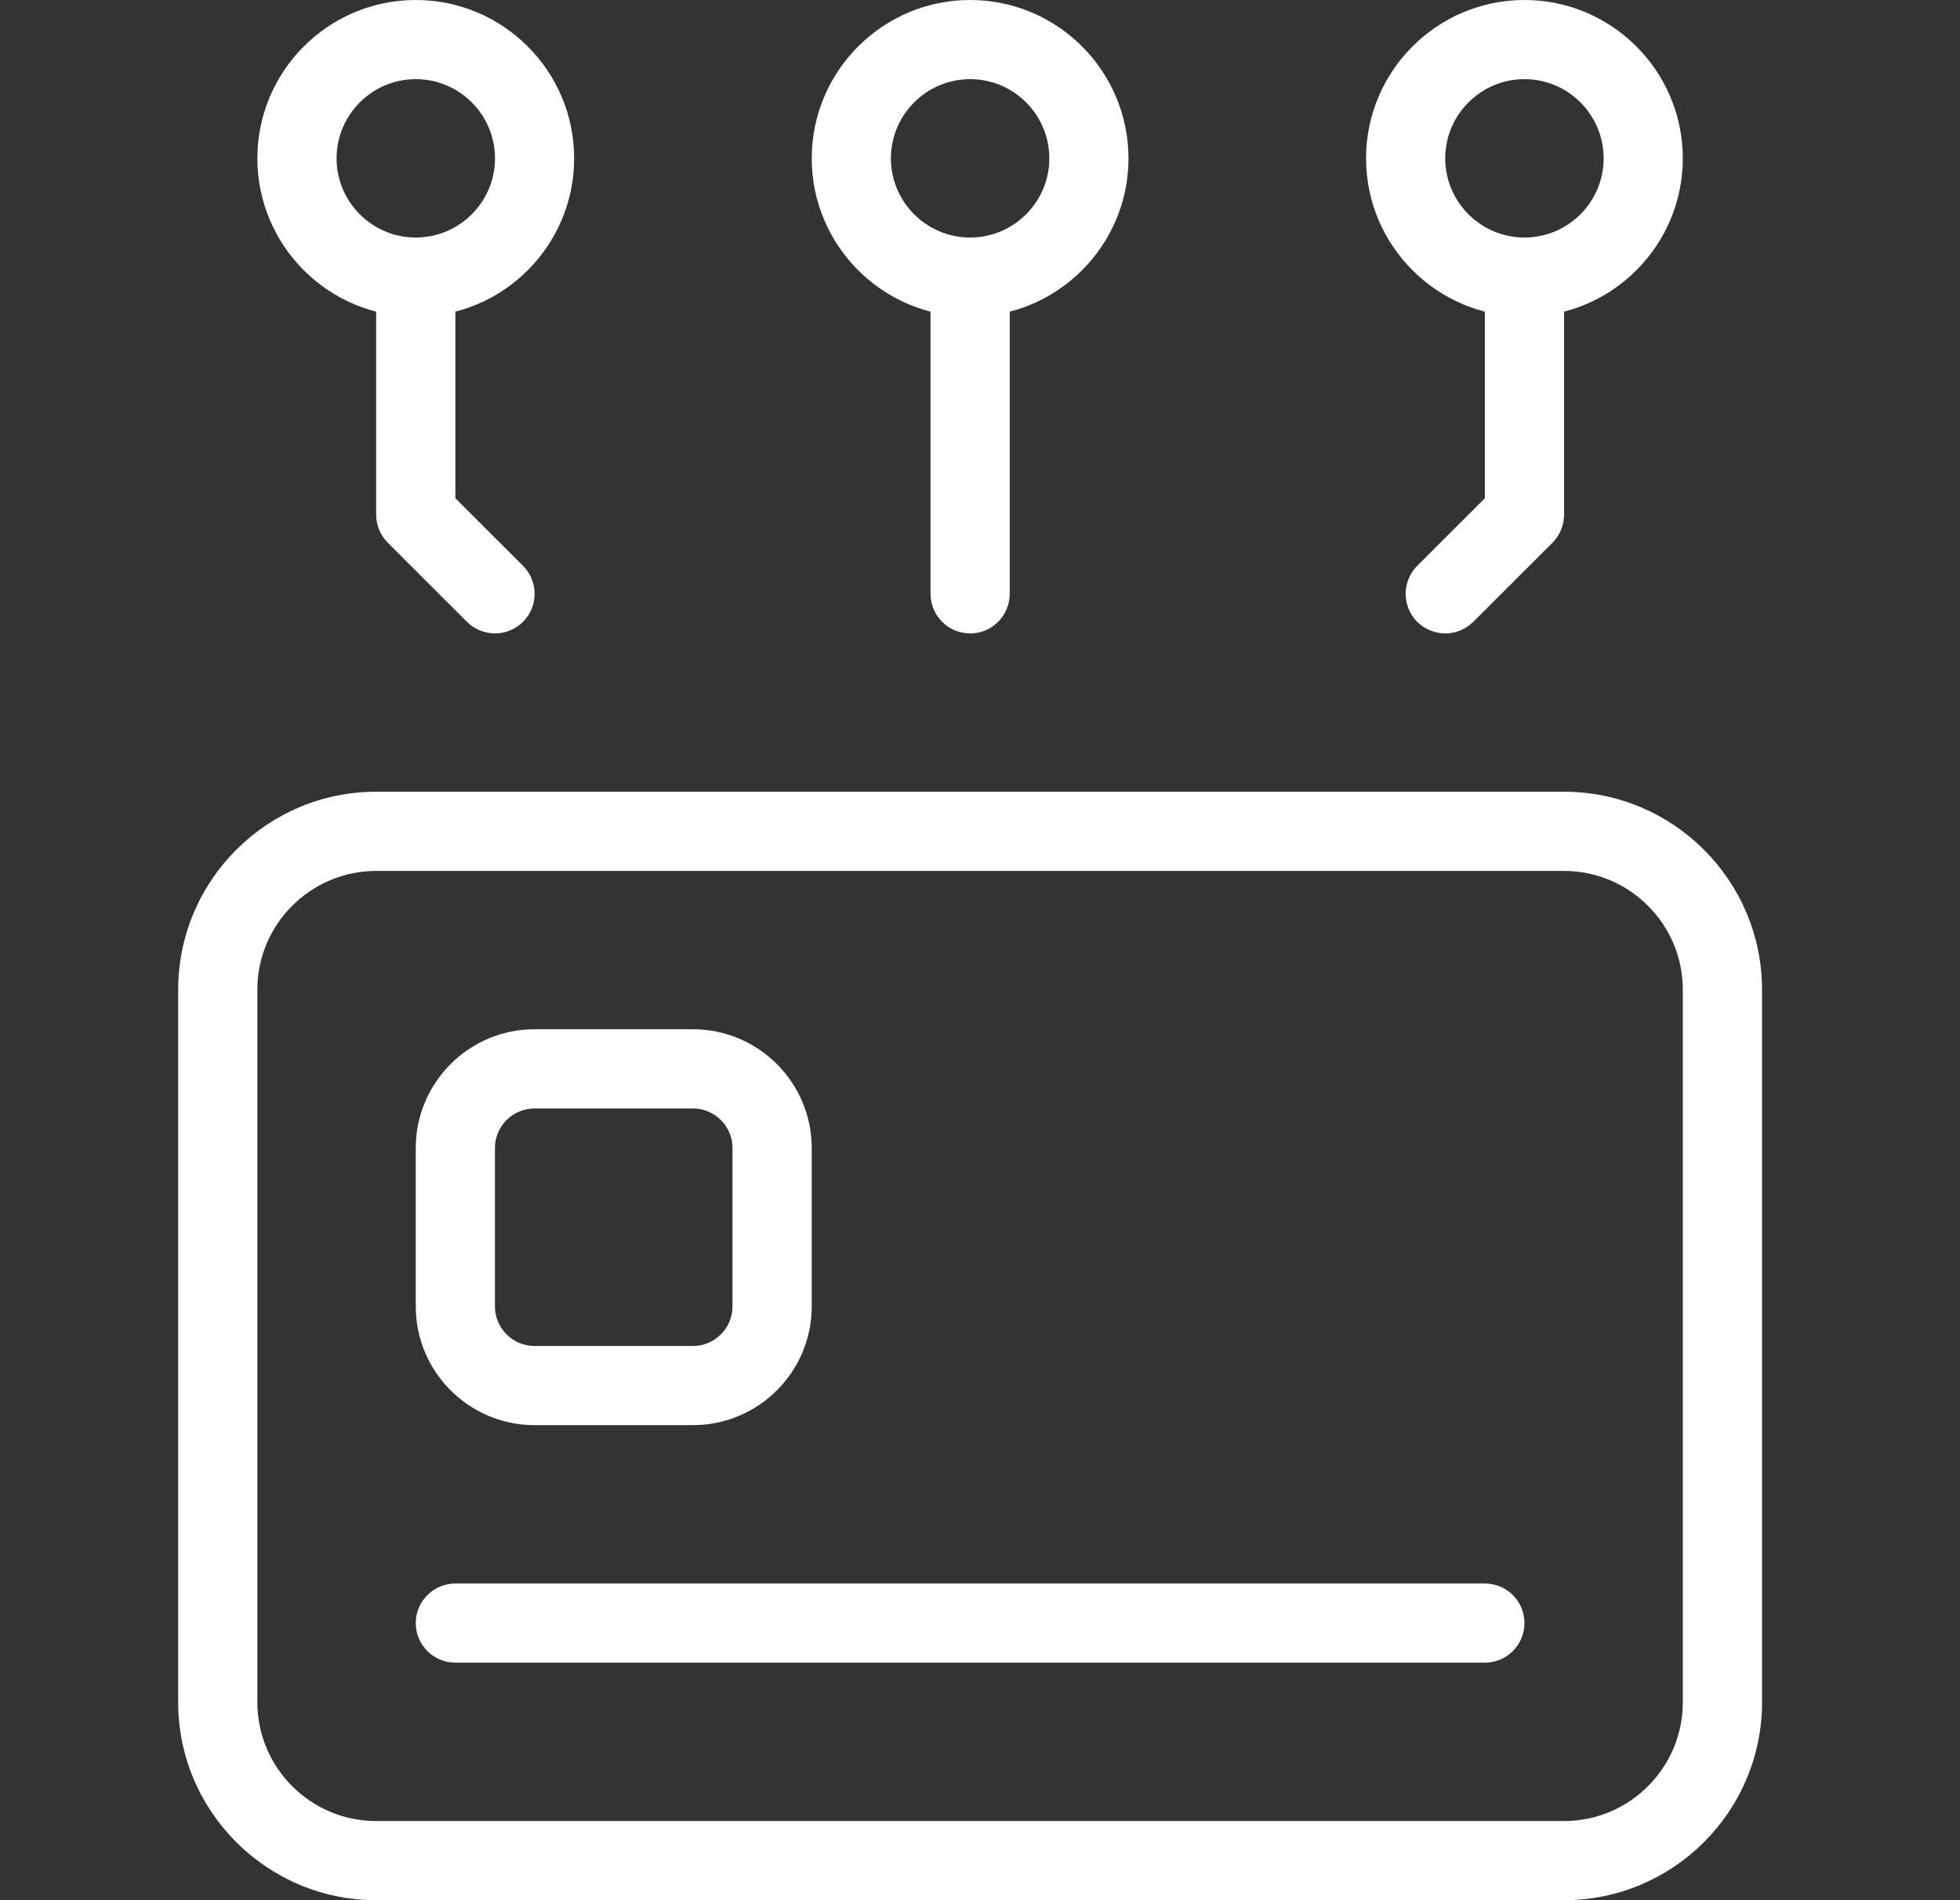 <svg width="33" height="32" viewBox="0 0 33 32" fill="none" xmlns="http://www.w3.org/2000/svg">
<rect x="0" y="0" width="33" height="32" fill="#333333" stroke="none"/>
<path d="M26.333 32H6.333C4.495 32 3 30.504 3 28.667V16.667C3 14.829 4.495 13.333 6.333 13.333H26.333C28.172 13.333 29.667 14.829 29.667 16.667V28.667C29.667 30.504 28.172 32 26.333 32ZM6.333 14.667C5.231 14.667 4.333 15.564 4.333 16.667V28.667C4.333 29.769 5.231 30.667 6.333 30.667H26.333C27.436 30.667 28.333 29.769 28.333 28.667V16.667C28.333 15.564 27.436 14.667 26.333 14.667H6.333Z" fill="white"/>
<path d="M11.667 24H9C7.897 24 7 23.103 7 22V19.333C7 18.231 7.897 17.333 9 17.333H11.667C12.769 17.333 13.667 18.231 13.667 19.333V22C13.667 23.103 12.769 24 11.667 24ZM9 18.667C8.633 18.667 8.333 18.965 8.333 19.333V22C8.333 22.368 8.633 22.667 9 22.667H11.667C12.033 22.667 12.333 22.368 12.333 22V19.333C12.333 18.965 12.033 18.667 11.667 18.667H9Z" fill="white"/>
<path d="M25 28H7.667C7.299 28 7 27.701 7 27.333C7 26.965 7.299 26.667 7.667 26.667H25C25.368 26.667 25.667 26.965 25.667 27.333C25.667 27.701 25.368 28 25 28Z" fill="white"/>
<path d="M16.334 5.333C14.863 5.333 13.667 4.137 13.667 2.667C13.667 1.196 14.863 0 16.334 0C17.804 0 19 1.196 19 2.667C19 4.137 17.804 5.333 16.334 5.333ZM16.334 1.333C15.598 1.333 15 1.932 15 2.667C15 3.401 15.598 4 16.334 4C17.07 4 17.667 3.401 17.667 2.667C17.667 1.932 17.07 1.333 16.334 1.333Z" fill="white"/>
<path d="M16.334 10.667C15.966 10.667 15.667 10.368 15.667 10V4.667C15.667 4.299 15.966 4 16.334 4C16.702 4 17 4.299 17 4.667V10C17 10.368 16.702 10.667 16.334 10.667Z" fill="white"/>
<path d="M8.334 10.667C8.163 10.667 7.992 10.601 7.862 10.472L6.528 9.139C6.404 9.013 6.333 8.844 6.333 8.667V4.667C6.333 4.299 6.632 4 7 4C7.368 4 7.667 4.299 7.667 4.667V8.391L8.806 9.529C9.066 9.789 9.066 10.212 8.806 10.472C8.675 10.601 8.504 10.667 8.334 10.667Z" fill="white"/>
<path d="M7 5.333C5.529 5.333 4.333 4.137 4.333 2.667C4.333 1.196 5.529 0 7 0C8.471 0 9.667 1.196 9.667 2.667C9.667 4.137 8.471 5.333 7 5.333ZM7 1.333C6.264 1.333 5.667 1.932 5.667 2.667C5.667 3.401 6.264 4 7 4C7.736 4 8.334 3.401 8.334 2.667C8.334 1.932 7.736 1.333 7 1.333Z" fill="white"/>
<path d="M24.334 10.667C24.163 10.667 23.992 10.601 23.861 10.472C23.602 10.212 23.602 9.789 23.861 9.529L25 8.391V4.667C25 4.299 25.299 4 25.667 4C26.035 4 26.334 4.299 26.334 4.667V8.667C26.334 8.844 26.263 9.013 26.139 9.139L24.805 10.472C24.675 10.601 24.504 10.667 24.334 10.667Z" fill="white"/>
<path d="M25.667 5.333C24.196 5.333 23 4.137 23 2.667C23 1.196 24.196 0 25.667 0C27.137 0 28.333 1.196 28.333 2.667C28.333 4.137 27.137 5.333 25.667 5.333ZM25.667 1.333C24.931 1.333 24.333 1.932 24.333 2.667C24.333 3.401 24.931 4 25.667 4C26.403 4 27 3.401 27 2.667C27 1.932 26.403 1.333 25.667 1.333Z" fill="white"/>
</svg>
